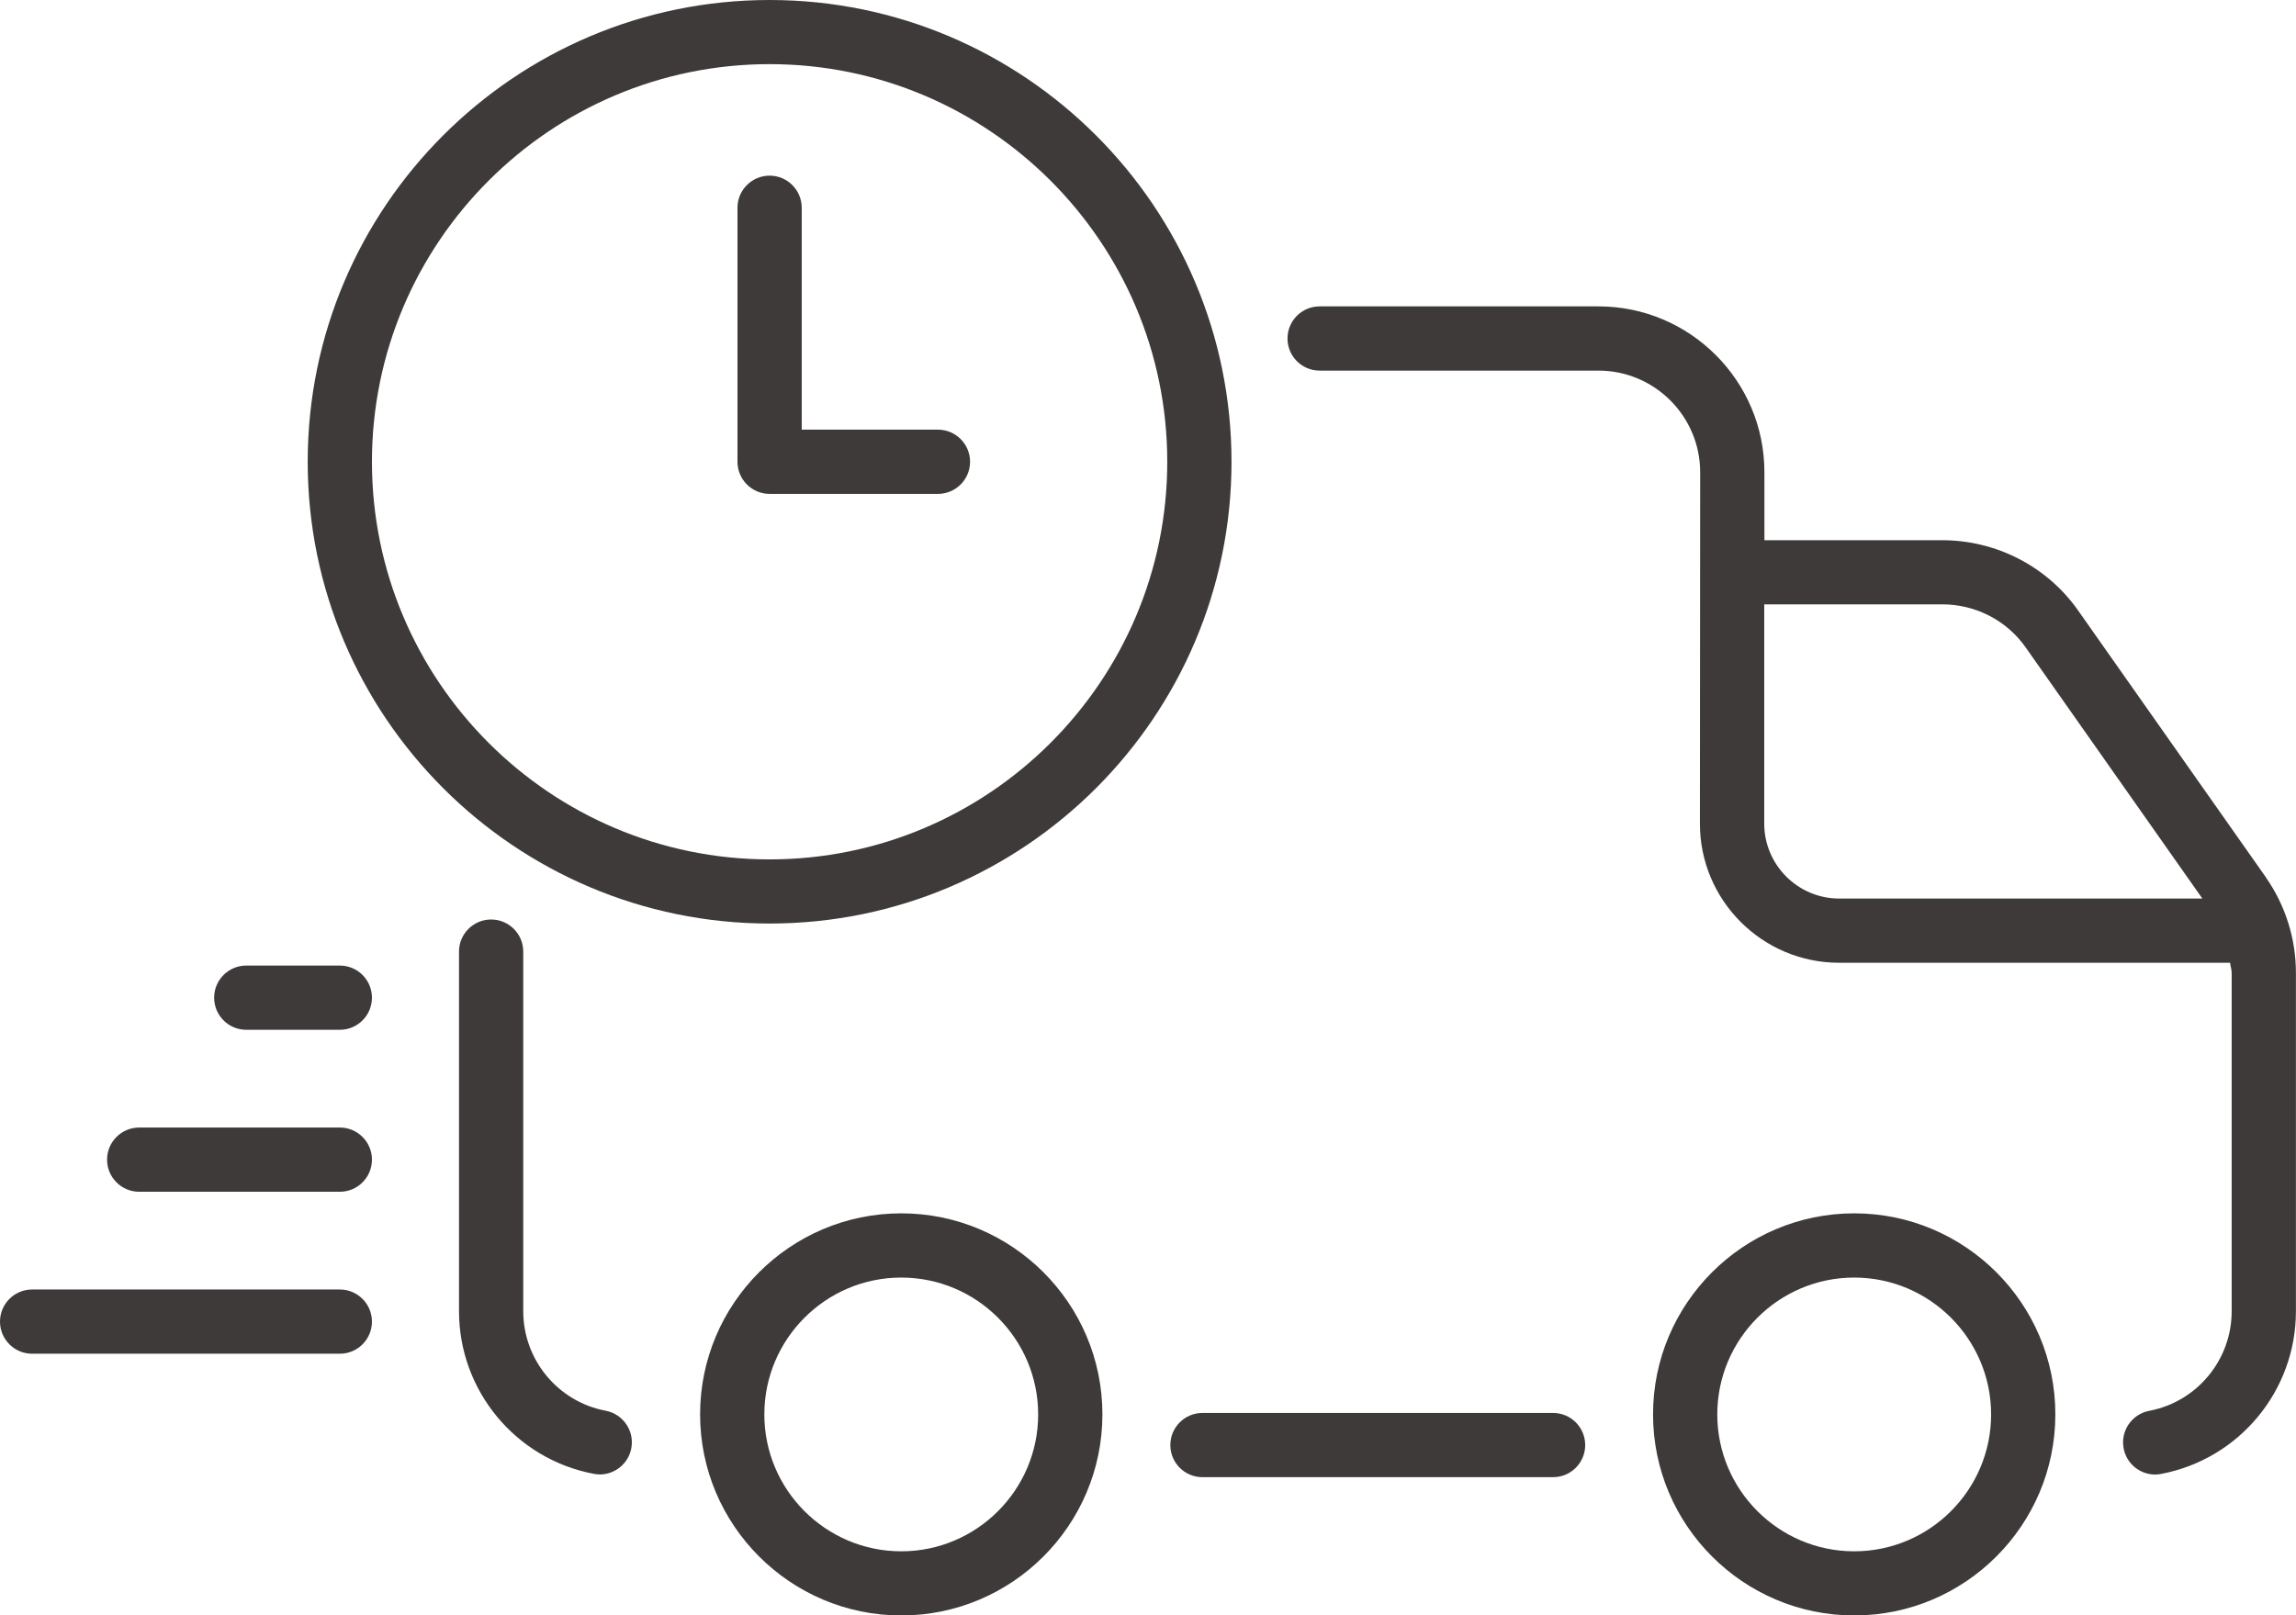 <?xml version="1.0" encoding="UTF-8"?><svg id="_レイヤー_2" xmlns="http://www.w3.org/2000/svg" viewBox="0 0 261.61 184.12"><g id="Layer_1"><g><path d="m176.96,161.04h-39.95c-2.02,0-3.66,1.64-3.66,3.66s1.64,3.66,3.66,3.66h39.95c2.02,0,3.66-1.64,3.66-3.66s-1.64-3.66-3.66-3.66Z" fill="#3e3a39"/><path d="m258.2,100.02l-21.41-30.43c-3.52-5.02-9.32-8.02-15.5-8.02h-20.25v-7.75c0-10.42-8.48-18.9-18.91-18.9h-31.77c-2.02,0-3.66,1.64-3.66,3.66s1.64,3.66,3.66,3.66h31.77c6.39,0,11.59,5.2,11.59,11.59l-.03,40.05c0,8.74,7.11,15.85,15.86,15.85h44.55c.04.4.18.77.18,1.17v38.55c0,5.54-3.95,10.32-9.4,11.35-1.98.38-3.29,2.29-2.91,4.28.33,1.76,1.87,2.98,3.59,2.98.22,0,.45-.02.68-.07,8.9-1.69,15.36-9.48,15.36-18.54v-38.55c0-3.89-1.17-7.65-3.41-10.88Zm-57.18-6.15v-24.99h20.28c3.8,0,7.35,1.83,9.51,4.91l20.13,28.62h-41.38c-4.71,0-8.54-3.84-8.54-8.54Z" fill="#3e3a39"/><path d="m69.02,160.79c-5.45-1.03-9.4-5.8-9.4-11.35v-40.98c0-2.02-1.64-3.66-3.66-3.66s-3.66,1.64-3.66,3.66v40.98c0,9.06,6.46,16.86,15.36,18.54.23.04.46.07.68.07,1.72,0,3.26-1.23,3.59-2.98.38-1.98-.93-3.9-2.91-4.28Z" fill="#3e3a39"/><path d="m211.27,138.29c-12.64,0-22.92,10.28-22.92,22.91s10.28,22.92,22.92,22.92,22.92-10.28,22.92-22.92-10.28-22.91-22.92-22.91Zm0,38.52c-8.6,0-15.6-7-15.6-15.6s7-15.6,15.6-15.6,15.6,7,15.6,15.6-7,15.6-15.6,15.6Z" fill="#3e3a39"/><path d="m102.69,138.29c-12.64,0-22.92,10.28-22.92,22.91s10.28,22.92,22.92,22.92,22.92-10.28,22.92-22.92-10.28-22.91-22.92-22.91Zm0,38.52c-8.6,0-15.6-7-15.6-15.6s7-15.6,15.6-15.6,15.6,7,15.6,15.6-7,15.6-15.6,15.6Z" fill="#3e3a39"/><path d="m38.72,110.05h-10.66c-2.02,0-3.66,1.64-3.66,3.66s1.64,3.66,3.66,3.66h10.66c2.02,0,3.66-1.64,3.66-3.66s-1.64-3.66-3.66-3.66Z" fill="#3e3a39"/><path d="m38.72,128.51H15.86c-2.02,0-3.66,1.64-3.66,3.66s1.64,3.66,3.66,3.66h22.86c2.02,0,3.66-1.64,3.66-3.66s-1.64-3.66-3.66-3.66Z" fill="#3e3a39"/><path d="m38.72,146.97H3.66c-2.02,0-3.66,1.64-3.66,3.66s1.64,3.66,3.66,3.66h35.06c2.02,0,3.66-1.64,3.66-3.66s-1.64-3.66-3.66-3.66Z" fill="#3e3a39"/><path d="m140.32,52.63C140.32,23.61,116.71,0,87.69,0s-52.63,23.61-52.63,52.63,23.61,52.63,52.63,52.63,52.63-23.61,52.63-52.63Zm-97.94,0c0-24.99,20.33-45.32,45.31-45.32s45.31,20.33,45.31,45.32-20.33,45.32-45.31,45.32-45.31-20.33-45.31-45.32Z" fill="#3e3a39"/><path d="m106.87,56.29c2.02,0,3.66-1.64,3.66-3.66s-1.64-3.66-3.66-3.66h-15.52v-25.29c0-2.02-1.64-3.66-3.66-3.66s-3.66,1.64-3.66,3.66v28.95c0,2.02,1.64,3.66,3.66,3.66h19.18Z" fill="#3e3a39"/></g></g></svg>